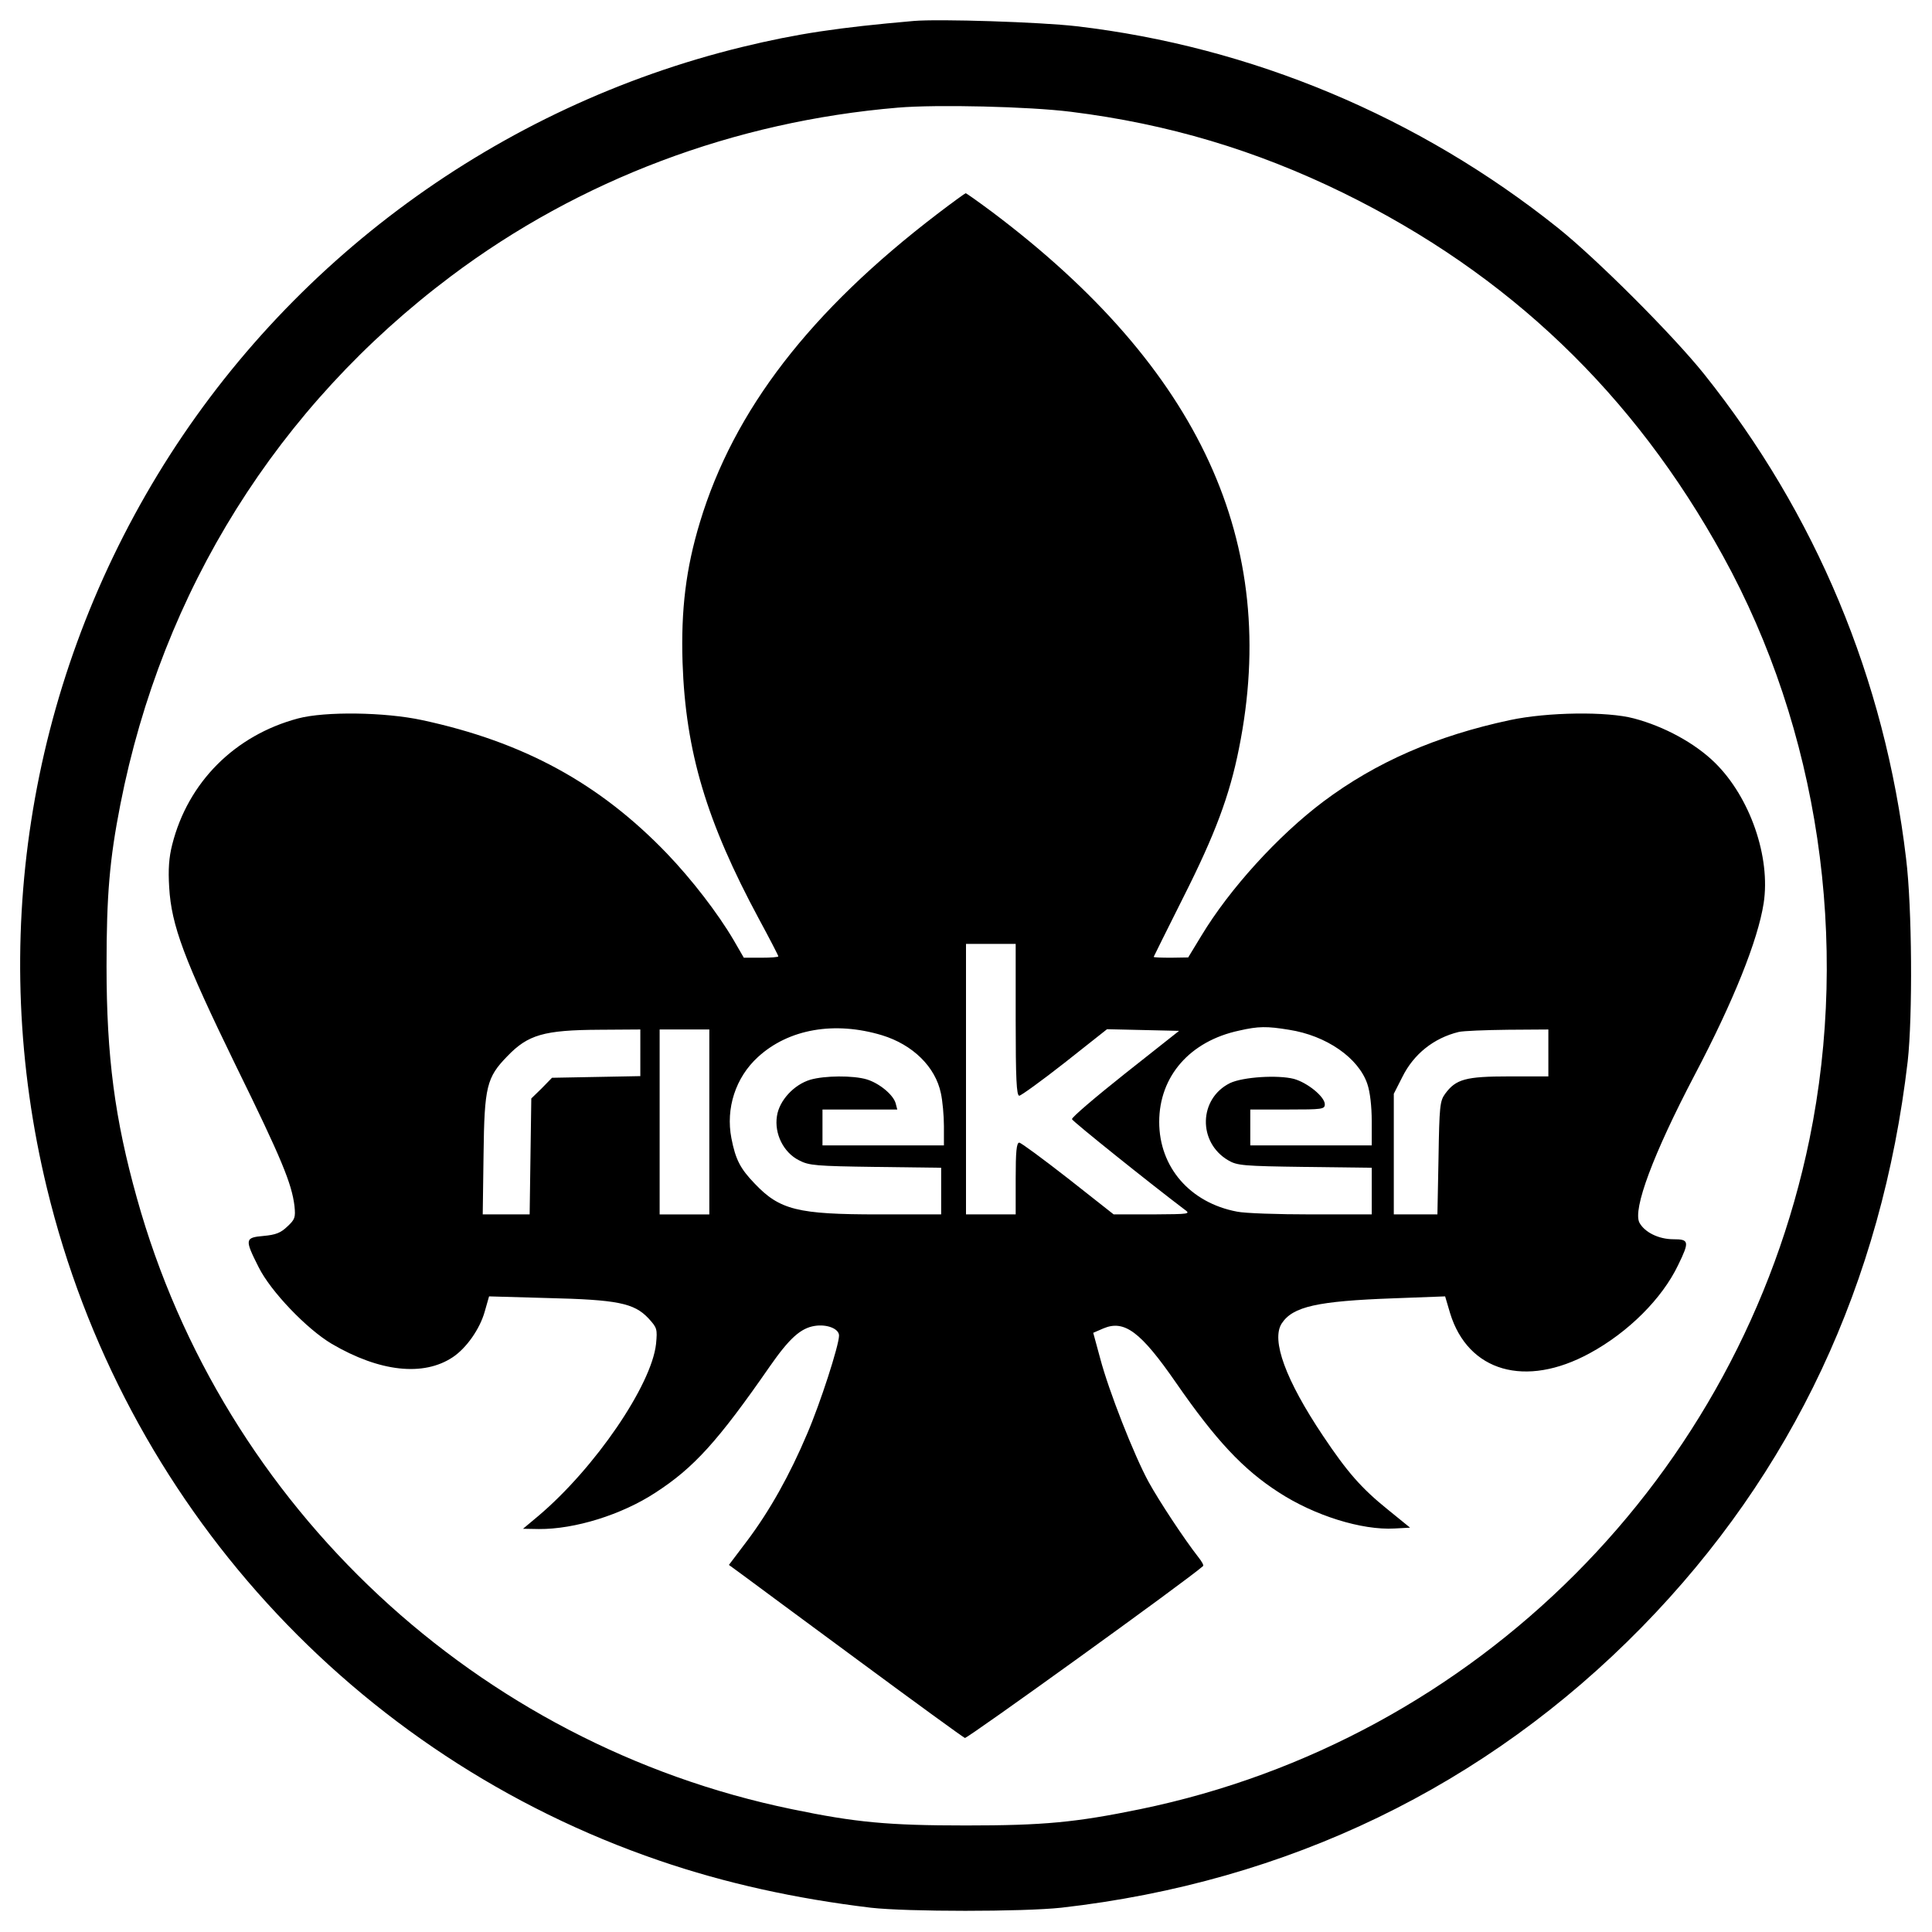 <?xml version="1.0" standalone="no"?>
<!DOCTYPE svg PUBLIC "-//W3C//DTD SVG 20010904//EN"
 "http://www.w3.org/TR/2001/REC-SVG-20010904/DTD/svg10.dtd">
<svg version="1.0" xmlns="http://www.w3.org/2000/svg"
 width="700pt" height="700pt" viewBox="0 0 700 700"
 preserveAspectRatio="xMidYMid meet">
<g transform="translate(0,700) scale(0.1,-0.1)"
fill="#000000" stroke="none">
<path d="M3310 6924 c-275 -24 -422 -46 -620 -94 -883 -215 -1649 -776 -2119
-1550 -472 -778 -615 -1701 -401 -2585 276 -1140 1111 -2057 2218 -2436 239
-82 493 -138 767 -171 132 -15 551 -15 690 0 821 93 1539 440 2104 1017 546
558 869 1246 963 2050 18 162 16 558 -6 735 -77 650 -327 1248 -732 1755 -113
141 -388 416 -529 529 -504 403 -1111 657 -1745 731 -130 15 -498 27 -590 19z
m570 -329 c353 -44 670 -139 987 -294 599 -294 1052 -727 1376 -1316 346 -628
460 -1396 313 -2113 -251 -1219 -1207 -2176 -2425 -2427 -234 -48 -349 -59
-631 -59 -282 0 -400 11 -631 59 -1140 235 -2061 1094 -2373 2214 -80 286
-110 512 -110 841 0 257 11 386 50 585 152 775 570 1443 1199 1915 465 349
1025 560 1618 610 141 12 476 4 627 -15z"/>
<path d="M3395 6224 c-459 -351 -736 -709 -859 -1116 -51 -168 -69 -318 -63
-508 11 -324 87 -577 277 -930 39 -72 70 -132 70 -135 0 -3 -28 -5 -62 -5
l-63 0 -37 64 c-57 97 -151 219 -241 313 -245 255 -520 405 -888 484 -135 29
-351 32 -449 6 -229 -61 -399 -231 -456 -457 -12 -47 -15 -90 -11 -155 8 -138
54 -261 241 -645 167 -340 203 -428 213 -510 4 -41 2 -48 -26 -74 -24 -23 -42
-30 -86 -34 -68 -6 -69 -12 -18 -113 43 -87 174 -224 265 -278 174 -102 333
-119 439 -48 49 33 97 101 115 164 l16 56 212 -6 c252 -6 313 -18 365 -73 32
-35 33 -39 28 -93 -16 -149 -221 -450 -427 -624 l-55 -46 57 -1 c131 -1 301
52 423 132 139 90 226 186 414 457 71 102 112 139 163 147 44 7 88 -10 88 -35
0 -35 -68 -246 -116 -357 -63 -149 -135 -277 -215 -384 l-68 -90 52 -38 c29
-22 218 -161 421 -311 203 -150 375 -275 382 -278 8 -3 809 574 863 623 3 3
-5 17 -17 32 -51 65 -142 203 -180 272 -53 97 -145 331 -176 449 l-25 92 37
16 c76 32 135 -12 263 -197 144 -208 243 -314 372 -397 129 -84 301 -138 420
-131 l56 3 -80 65 c-97 78 -148 137 -235 267 -136 203 -189 348 -150 408 40
61 128 81 406 91 l186 7 18 -61 c65 -212 273 -272 506 -145 140 76 262 198
320 319 42 86 40 94 -17 94 -53 0 -104 25 -123 60 -25 48 50 249 200 535 141
268 229 488 250 622 26 167 -49 384 -176 509 -72 71 -184 132 -294 161 -97 26
-313 23 -449 -6 -267 -57 -485 -152 -676 -295 -165 -124 -340 -317 -442 -486
l-48 -79 -62 -1 c-35 0 -63 1 -63 3 0 1 49 99 108 217 114 226 167 367 201
538 150 744 -141 1377 -893 1943 -51 38 -95 69 -97 69 -2 0 -49 -34 -104 -76z
m285 -2919 c0 -213 3 -275 13 -275 6 0 81 54 165 120 l153 121 131 -3 130 -3
-196 -155 c-107 -85 -194 -159 -192 -165 2 -8 287 -236 406 -326 25 -18 24
-18 -115 -19 l-140 0 -165 130 c-91 71 -171 130 -177 130 -10 0 -13 -33 -13
-130 l0 -130 -90 0 -90 0 0 490 0 490 90 0 90 0 0 -275z m-484 -56 c111 -34
193 -114 213 -210 6 -27 11 -81 11 -119 l0 -70 -220 0 -220 0 0 65 0 65 136 0
135 0 -6 23 c-9 31 -59 72 -104 86 -50 15 -153 14 -205 -1 -60 -18 -113 -76
-121 -132 -10 -64 24 -132 80 -160 36 -19 61 -21 278 -24 l237 -3 0 -85 0 -84
-227 0 c-293 0 -358 16 -449 112 -52 54 -69 87 -84 164 -21 108 15 220 96 294
111 102 278 131 450 79z m1474 20 c136 -21 252 -102 284 -196 10 -29 16 -81
16 -135 l0 -88 -220 0 -220 0 0 65 0 65 135 0 c126 0 135 1 135 19 0 27 -62
78 -112 92 -59 15 -184 7 -231 -15 -114 -56 -118 -215 -7 -280 32 -19 54 -21
278 -24 l242 -3 0 -85 0 -84 -219 0 c-120 0 -241 4 -269 10 -170 32 -282 161
-282 325 0 165 111 293 290 331 70 16 100 16 180 3z m-2350 -83 l0 -85 -160
-3 -160 -3 -37 -38 -38 -37 -3 -210 -3 -210 -85 0 -85 0 3 218 c3 245 11 278
86 355 75 78 132 95 335 96 l147 1 0 -84z m250 -251 l0 -335 -90 0 -90 0 0
335 0 335 90 0 90 0 0 -335z m3040 250 l0 -85 -142 0 c-158 0 -193 -10 -232
-63 -19 -26 -21 -45 -24 -233 l-4 -204 -79 0 -79 0 0 218 0 219 31 61 c41 83
114 141 204 163 17 4 96 7 178 8 l147 1 0 -85z"/>
</g>
</svg>
